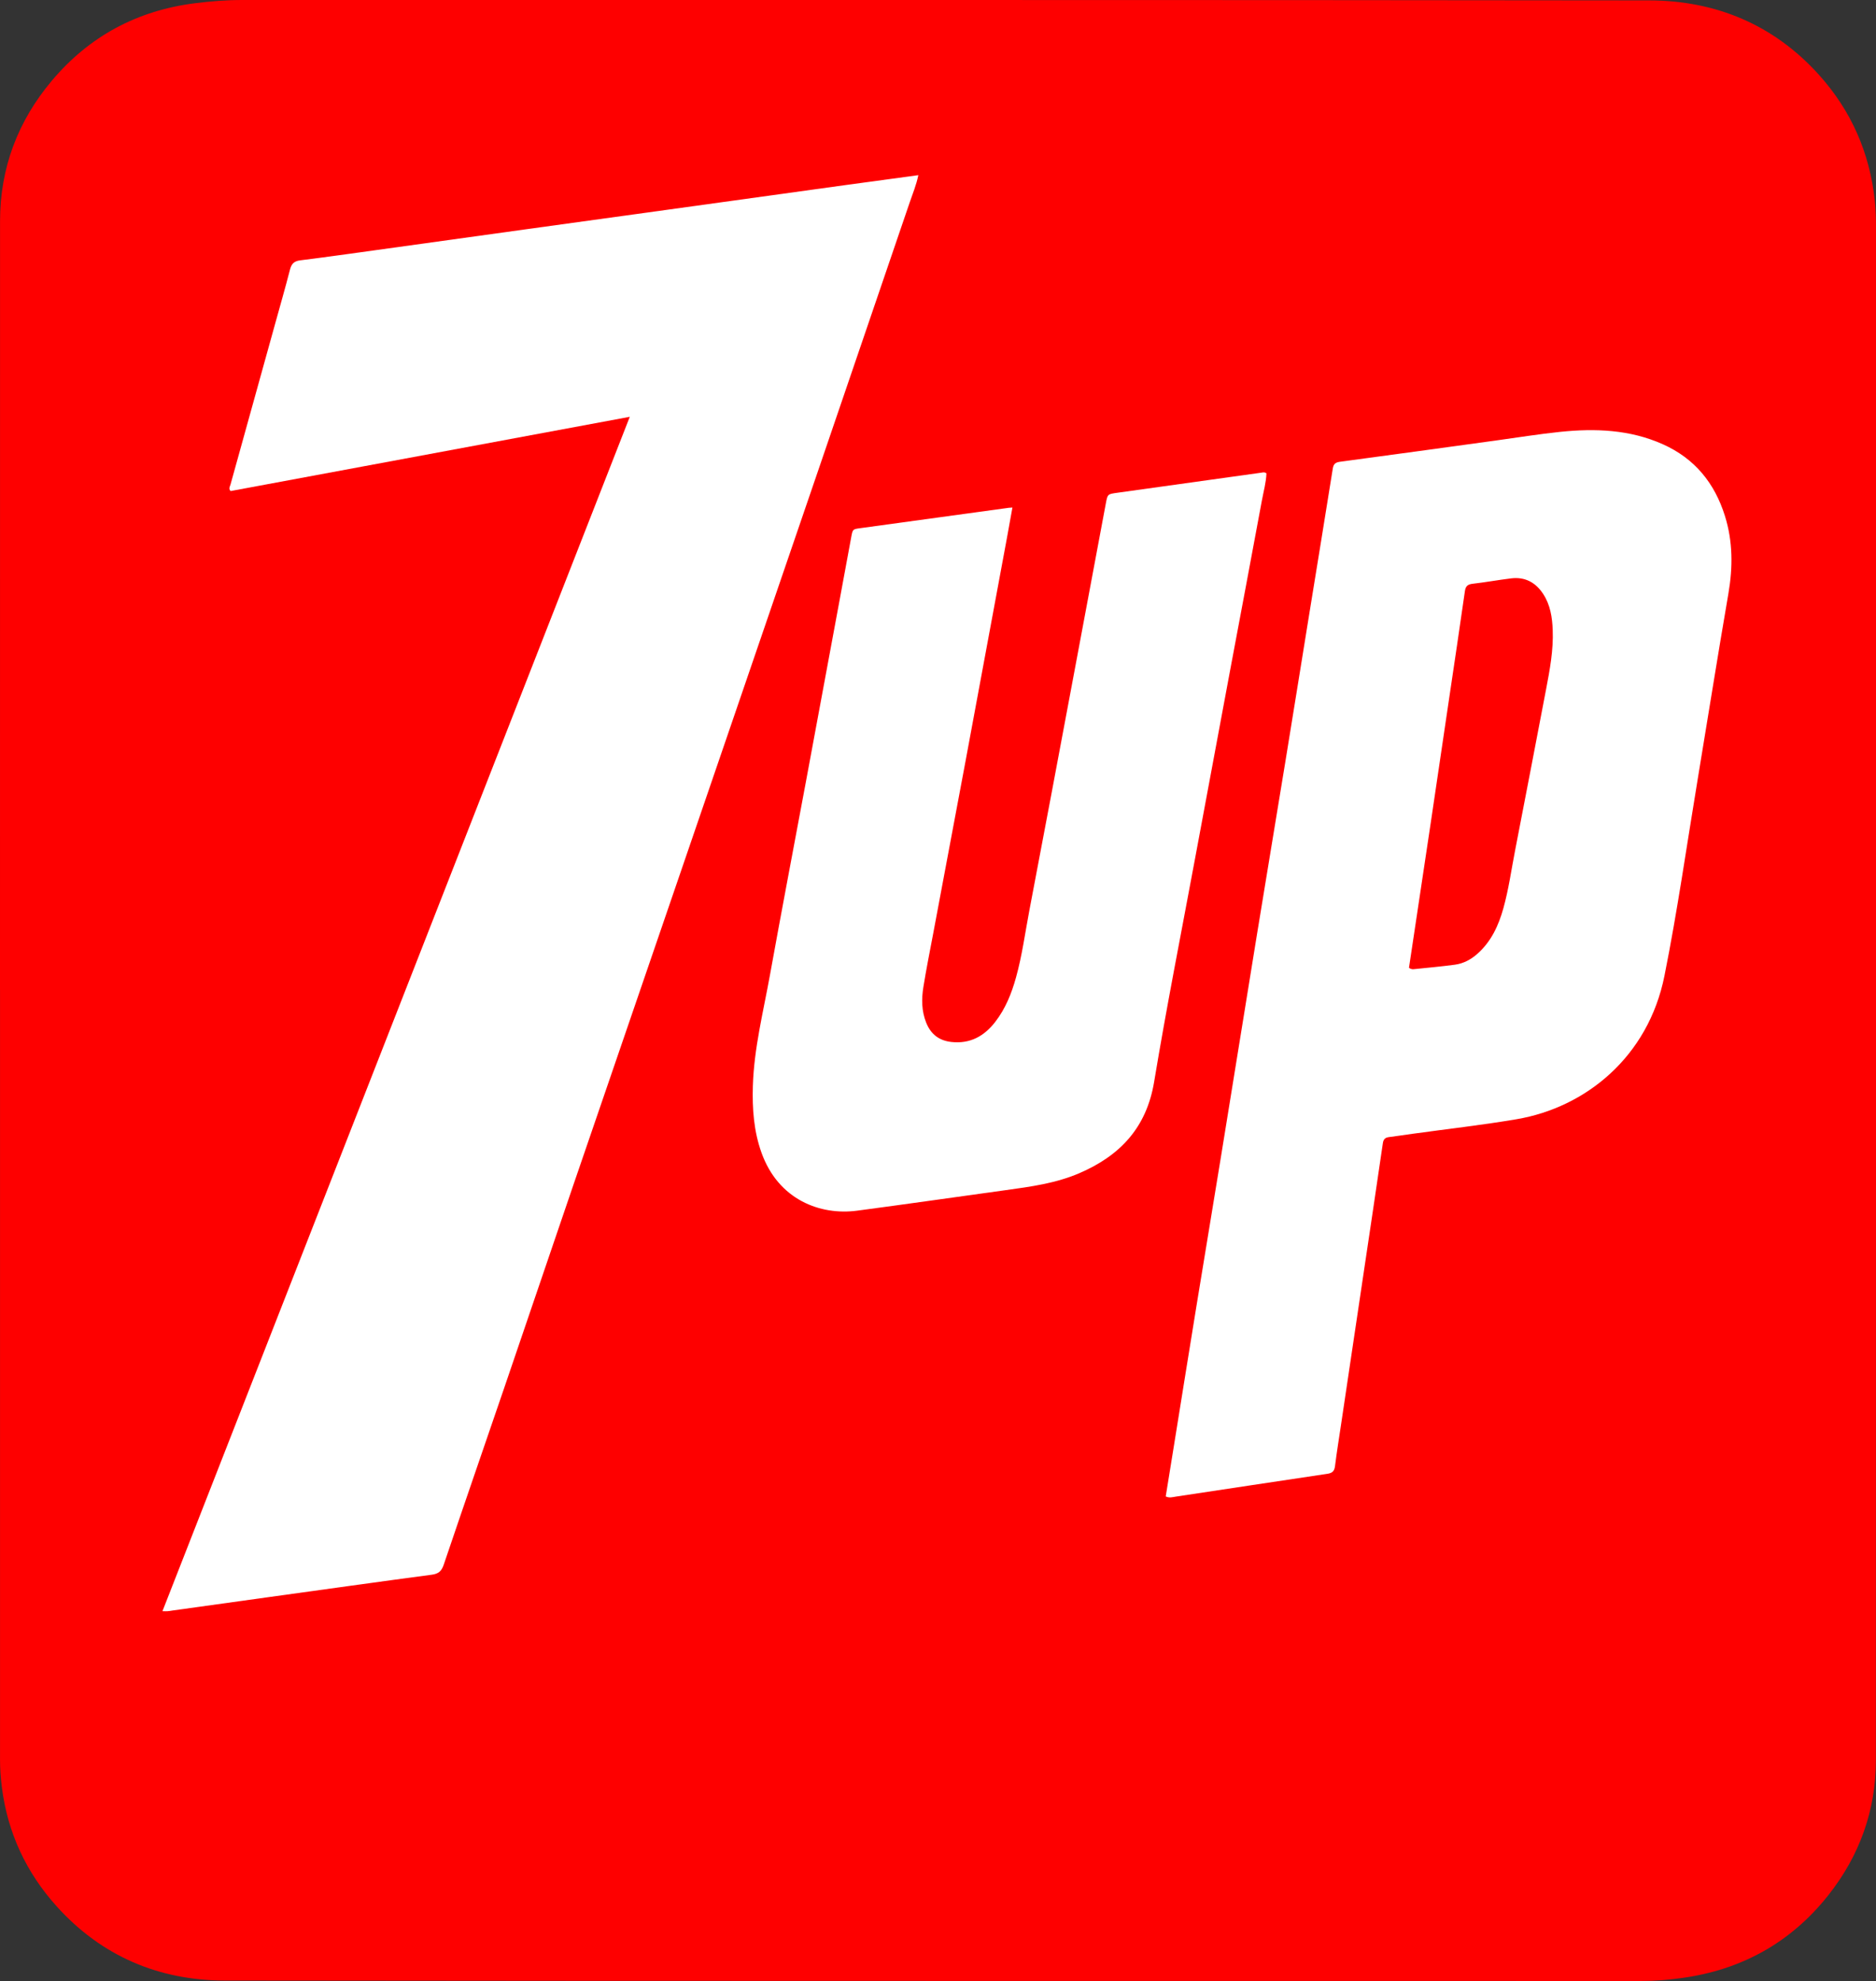 <?xml version="1.0" encoding="UTF-8"?><svg id="a" xmlns="http://www.w3.org/2000/svg" viewBox="0 0 842.81 890"><rect x="0" y="0" width="842.81" height="890" fill="#333333" stroke="none"/><defs><style>.b{fill:#fff;}.c{fill:#fe0000;}.d{fill:red;}</style></defs><path class="c" d="M0,444.82C0,329.66-.01,214.49,.02,99.33c0-23.88,8.02-44.99,23.33-63.15C40.15,16.26,61.67,4.71,87.61,1.45,94.66,.57,101.68,0,108.8,0c210.69,.04,421.39-.09,632.08,.18,29.85,.04,55.93,10.85,76.24,33.37,14.5,16.07,22.88,35.06,25.16,56.7,.41,3.92,.52,7.8,.52,11.71,.01,229.6,.04,459.19-.04,688.79,0,22.66-7.37,43.05-21.44,60.8-16.84,21.24-39,33.47-65.78,37.12-5.98,.82-12.05,1.34-18.17,1.33-212.15-.07-424.29,.07-636.44-.2-29.59-.04-55.3-10.99-75.39-33.24-13.75-15.24-22.14-33.16-24.72-53.7-.51-4.05-.81-8.07-.81-12.13,0-115.31,0-230.61,0-345.92Z"/><path class="b" d="M72.98,723.87c70.06-179.07,139.87-357.5,209.96-536.61-60.2,11.2-119.81,22.28-179.34,33.36-1.05-1.11-.29-2.05-.04-2.94,6.67-24.07,13.36-48.13,20.04-72.19,2.25-8.12,4.58-16.22,6.68-24.37,.67-2.59,1.84-3.81,4.58-4.15,11.38-1.42,22.74-3.03,34.1-4.6,22.14-3.07,44.28-6.16,66.43-9.23,21.57-2.99,43.14-5.96,64.71-8.94,26.46-3.66,52.92-7.34,79.38-11,10.9-1.51,21.81-2.97,33.09-4.5-.92,4.48-2.55,8.32-3.88,12.24-13.49,39.58-27.01,79.16-40.53,118.73-8.64,25.28-17.3,50.56-25.96,75.83-12.37,36.13-24.75,72.26-37.13,108.38-15.77,46.02-31.58,92.03-47.33,138.05-10.34,30.23-20.58,60.49-30.91,90.72-9.16,26.79-18.42,53.55-27.49,80.36-.97,2.85-2.32,4.06-5.34,4.46-24.61,3.28-49.19,6.73-73.78,10.14-14.96,2.08-29.91,4.17-44.87,6.25-.55,.08-1.12,0-2.35,0Z"/><path class="b" d="M523.71,672.34c1.22-7.55,2.45-15.1,3.66-22.65,3.44-21.35,6.85-42.7,10.33-64.04,3.57-21.91,7.23-43.81,10.79-65.72,5.43-33.38,10.78-66.77,16.22-100.15,4.2-25.78,8.5-51.55,12.71-77.33,3.63-22.2,7.18-44.42,10.78-66.63,3.53-21.77,7.1-43.54,10.57-65.33,.34-2.13,1.25-2.77,3.36-3.05,23.45-3.12,46.88-6.38,70.31-9.59,9.49-1.3,18.96-2.84,28.48-3.83,15.77-1.63,31.33-1.05,46.15,5.58,14.31,6.41,23.26,17.45,27.87,32.2,3.59,11.47,3.59,23.06,1.56,34.87-4.8,27.89-9.23,55.84-13.85,83.75-4.87,29.35-9.04,58.84-14.88,87.99-7.3,36.45-35.42,59.17-66.47,64.43-15.44,2.62-31.03,4.37-46.56,6.52-3.59,.5-7.18,1.05-10.77,1.51-1.66,.21-2.45,.95-2.71,2.72-2.82,19.39-5.72,38.76-8.61,58.14-3.36,22.54-6.72,45.07-10.07,67.61-.96,6.46-2.01,12.9-2.82,19.37-.29,2.3-1.26,3.11-3.51,3.44-22.68,3.36-45.35,6.85-68.02,10.24-1.37,.2-2.82,.72-4.51-.08Z"/><path class="b" d="M568.96,212.67c-.14,4.04-1.29,8.08-2.04,12.16-4.72,25.56-9.56,51.1-14.34,76.65-5.23,27.97-10.44,55.94-15.63,83.91-6.22,33.54-12.87,67.02-18.45,100.67-3.41,20.57-15.31,33.15-33.59,41.02-10.54,4.54-21.77,6.06-33,7.61-22.29,3.08-44.57,6.28-66.88,9.24-16.43,2.18-35.29-4.81-42.9-25.99-3.5-9.73-4.21-19.83-3.9-30.06,.52-16.94,4.7-33.33,7.69-49.89,5.21-28.86,10.72-57.66,16.09-86.49,5.12-27.55,10.22-55.1,15.33-82.65,1.69-9.13,3.37-18.27,5.06-27.41,.67-3.64,.67-3.68,3.89-4.12,22.29-3.07,44.59-6.13,66.89-9.18,.39-.05,.79-.05,1.66-.11-.83,4.59-1.6,8.97-2.41,13.34-6.24,33.68-12.47,67.37-18.74,101.05-4.79,25.7-9.64,51.38-14.46,77.07-1.5,7.99-3.11,15.96-4.4,23.98-.86,5.34-.82,10.69,1.23,15.89,2.07,5.26,5.78,8.16,11.39,8.77,8.33,.9,14.63-2.54,19.62-8.96,4.63-5.96,7.37-12.8,9.37-19.99,2.77-9.95,4.11-20.2,6.04-30.32,6.76-35.36,13.36-70.75,20-106.13,4.8-25.54,9.56-51.09,14.34-76.64,.77-4.13,.81-4.1,5.12-4.7,21.57-3.01,43.13-6.02,64.7-9.03,.69-.1,1.41-.38,2.32,.31Z"/><path class="d" d="M633,434.79c3.3-22,6.62-43.94,9.89-65.89,2.7-18.08,5.35-36.16,8.02-54.24,2.42-16.36,4.88-32.7,7.21-49.07,.33-2.3,1.28-3.06,3.51-3.32,5.76-.66,11.48-1.72,17.23-2.42,6.25-.77,11.03,1.81,14.42,6.99,3.21,4.91,4.07,10.46,4.29,16.19,.36,9.08-1.31,17.92-3,26.77-4.62,24.08-9.2,48.17-13.89,72.24-1.69,8.68-2.89,17.47-5.27,26.01-2.18,7.8-5.47,14.99-11.71,20.5-2.91,2.57-6.24,4.34-10.04,4.86-6.04,.82-12.11,1.35-18.17,1.98-.71,.07-1.44,.2-2.5-.6Z"/></svg>